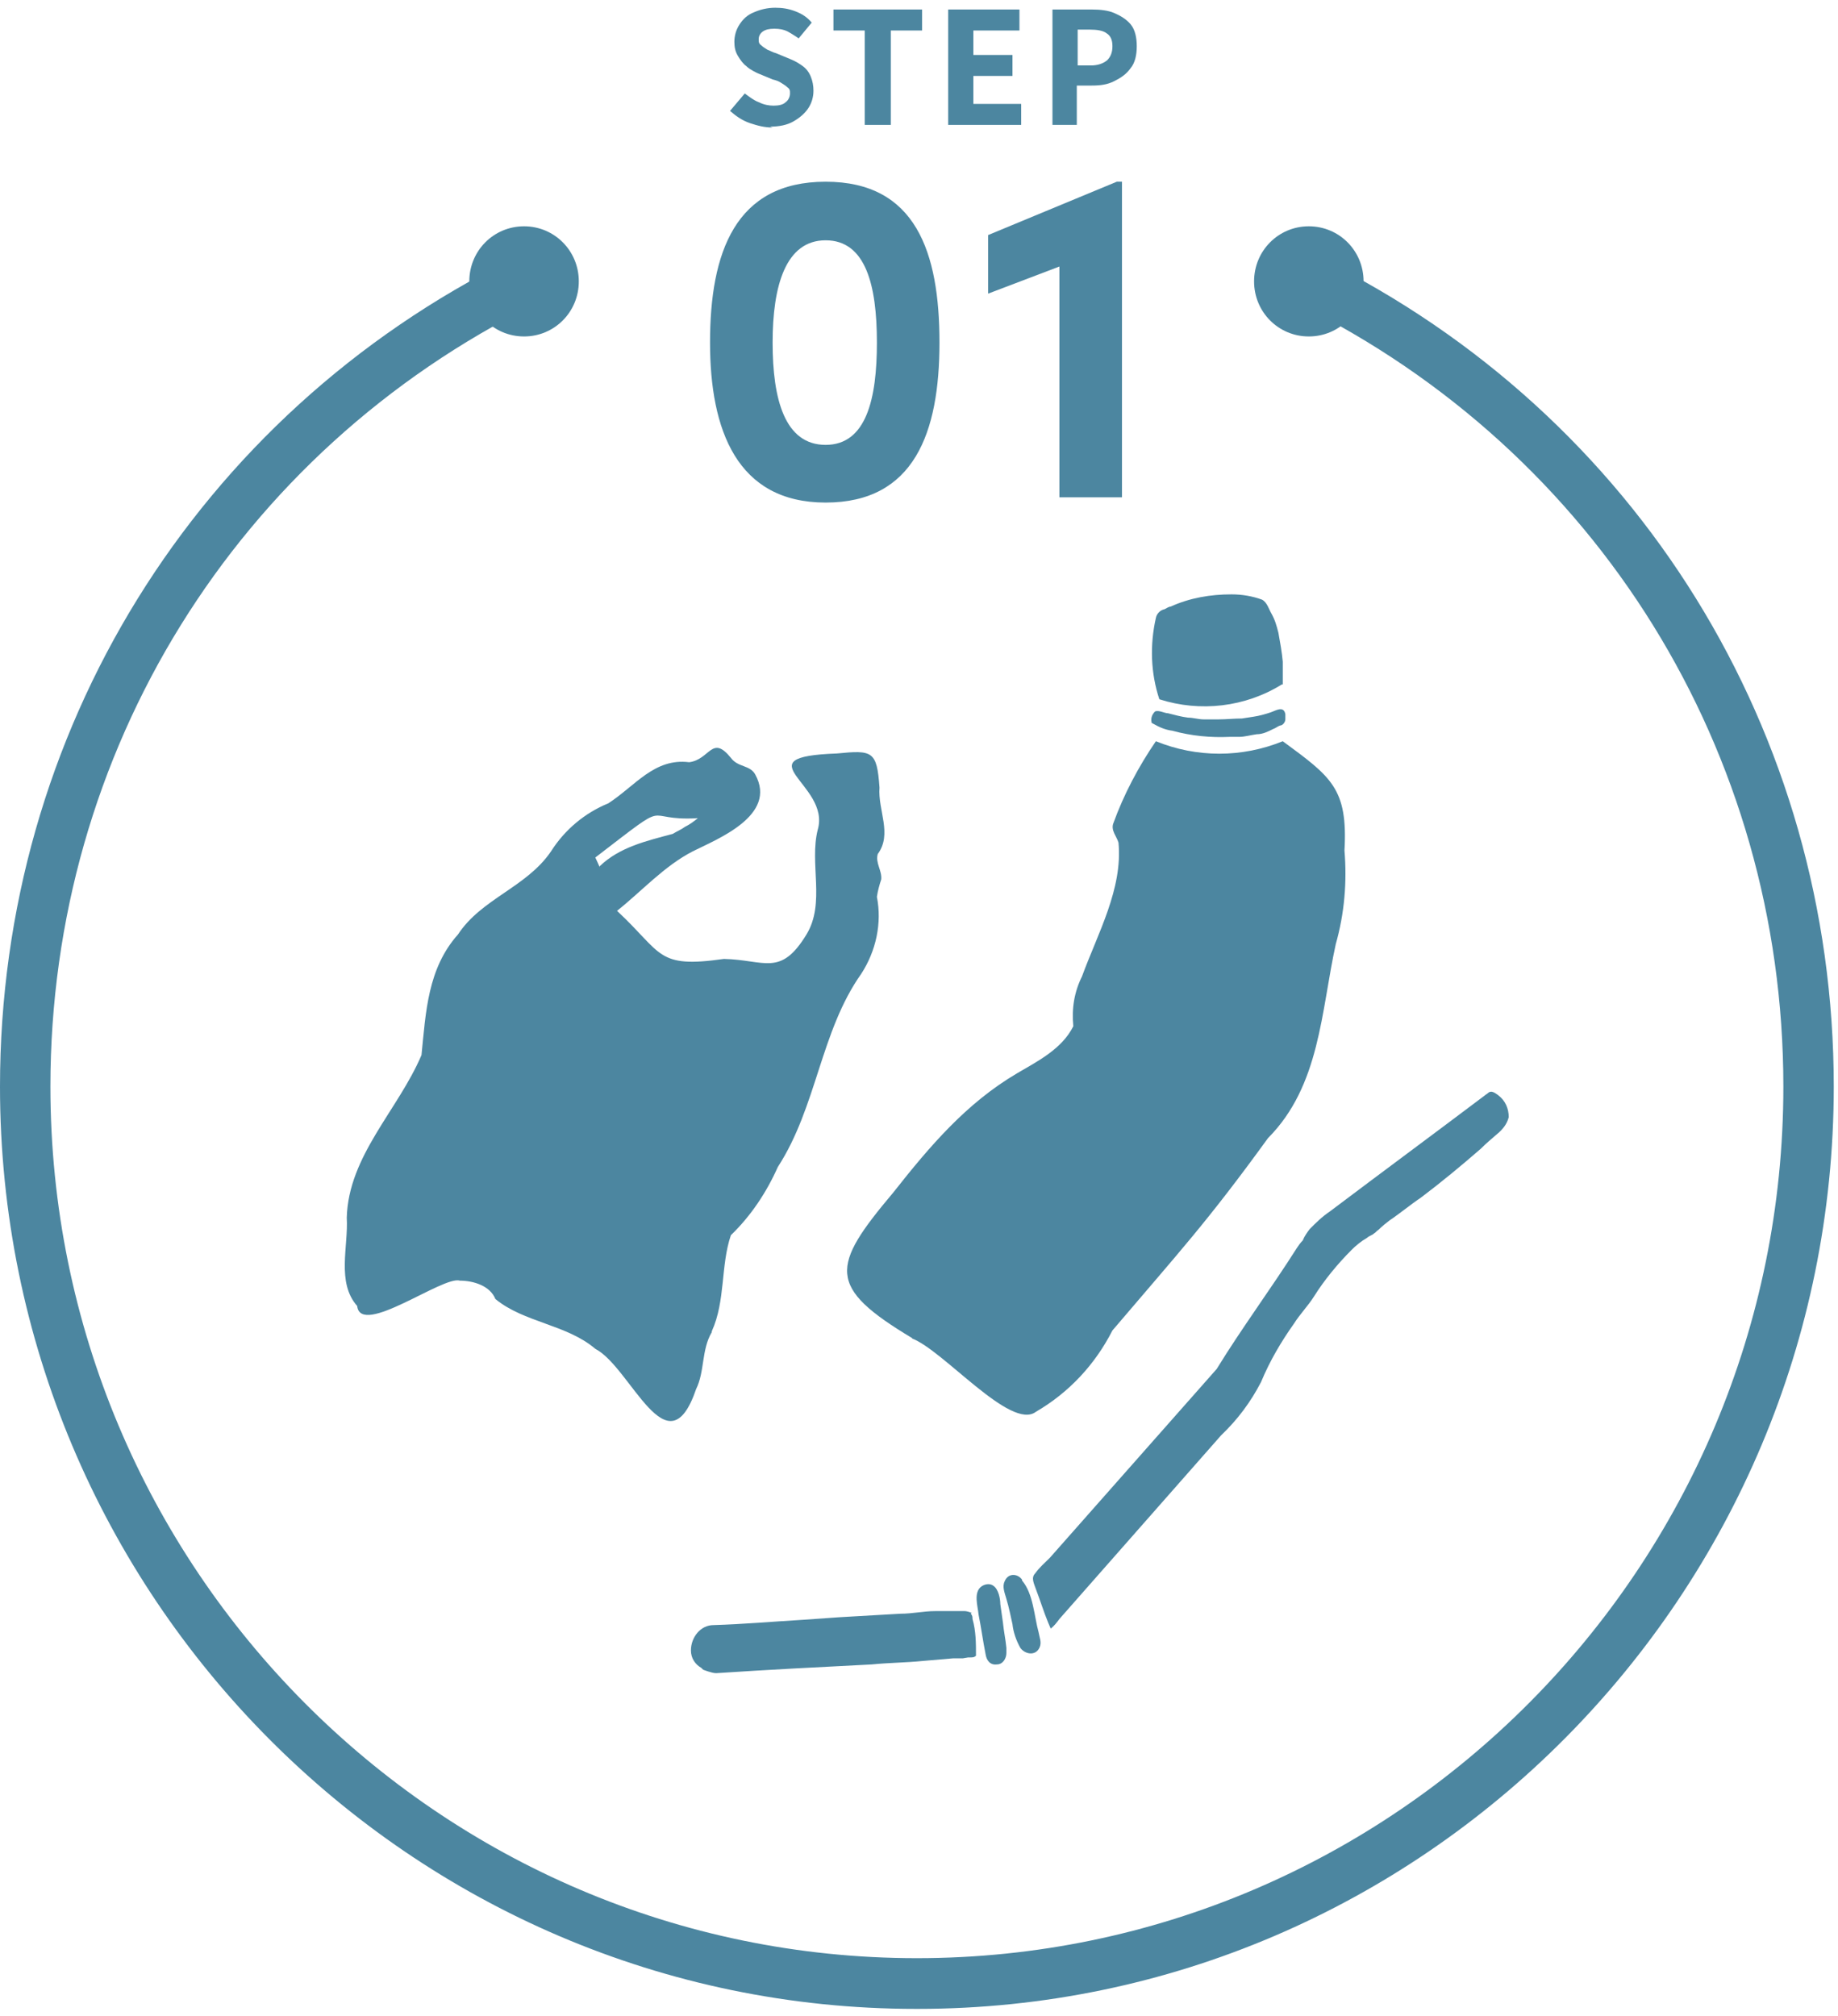 <svg width="124" height="136" viewBox="0 0 124 136" fill="none" xmlns="http://www.w3.org/2000/svg">
<g opacity="0.7">
<path d="M101.082 73.891C101.082 73.891 100.73 73.597 100.554 73.656C100.437 73.656 100.378 73.773 100.261 73.832C96.743 76.486 93.225 79.082 89.707 81.736C89.18 82.089 88.769 82.502 88.359 82.915C88.183 83.151 88.007 83.387 87.89 83.682C87.714 83.859 87.597 84.036 87.479 84.213C85.72 86.984 83.785 89.579 82.085 92.352L70.828 105.091C70.476 105.445 70.124 105.739 69.831 106.152C69.538 106.447 69.772 106.86 69.89 107.214C70.183 107.981 70.417 108.747 70.71 109.455C70.769 109.573 70.828 109.75 70.886 109.868C71.121 109.691 71.297 109.455 71.473 109.219L82.378 96.834C83.492 95.772 84.372 94.593 85.075 93.236C85.662 91.821 86.424 90.523 87.303 89.285C87.714 88.636 88.242 88.105 88.652 87.456C89.356 86.336 90.235 85.274 91.173 84.331C91.466 84.036 91.818 83.741 92.229 83.505C92.346 83.387 92.58 83.328 92.698 83.21C92.815 83.151 92.874 83.033 92.991 82.974C93.225 82.738 93.519 82.502 93.753 82.325C94.457 81.853 95.16 81.264 95.864 80.792C97.271 79.73 98.62 78.61 99.909 77.489C100.261 77.135 100.613 76.84 101.023 76.486C101.375 76.192 101.668 75.838 101.786 75.366C101.786 74.776 101.551 74.245 101.082 73.891Z" fill="#005278"/>
<path d="M65.552 108.806C65.552 108.806 65.258 108.688 65.082 108.688C64.848 108.688 64.613 108.688 64.438 108.688C63.968 108.688 63.499 108.688 63.089 108.688C62.327 108.688 61.565 108.865 60.744 108.865L56.639 109.101L54.118 109.278C52.125 109.396 50.131 109.573 48.138 109.632C47.258 109.632 46.613 110.457 46.613 111.342C46.613 111.873 46.906 112.286 47.317 112.522L47.434 112.64C47.434 112.64 48.02 112.875 48.314 112.875C51.832 112.639 55.349 112.463 58.809 112.286C59.981 112.168 61.096 112.168 62.268 112.05C62.972 111.991 63.617 111.932 64.32 111.873H64.965L65.317 111.814C65.376 111.814 65.376 111.814 65.434 111.814C65.61 111.814 65.727 111.814 65.845 111.696C65.845 110.87 65.845 110.044 65.61 109.219C65.61 109.101 65.61 108.983 65.493 108.865L65.552 108.806Z" fill="#005278"/>
<path d="M48.019 89.815C48.957 87.751 48.606 85.392 49.309 83.328C50.658 82.03 51.713 80.438 52.475 78.728C55.114 74.658 55.348 69.586 58.104 65.694C59.101 64.16 59.511 62.273 59.159 60.504C59.218 60.091 59.335 59.678 59.453 59.324C59.511 58.734 59.042 58.203 59.218 57.614C60.215 56.257 59.218 54.665 59.335 53.131C59.159 50.654 58.866 50.595 56.462 50.831C49.954 51.067 56.052 52.895 55.172 55.962C54.586 58.262 55.7 60.916 54.41 63.039C52.651 65.929 51.596 64.75 48.84 64.691C44.267 65.34 44.736 64.337 41.628 61.447C43.329 60.091 44.794 58.439 46.729 57.437C48.371 56.611 52.475 55.019 50.951 52.247C50.599 51.598 49.778 51.775 49.309 51.126C48.019 49.534 47.902 51.244 46.495 51.421C44.15 51.126 42.86 53.013 41.042 54.193C39.459 54.842 38.11 55.962 37.172 57.437C35.531 59.855 32.482 60.621 30.899 63.039C28.846 65.34 28.729 68.288 28.436 71.178C26.853 74.894 23.511 77.961 23.394 82.148C23.511 84.095 22.69 86.513 24.097 88.105C24.332 90.228 29.902 86.041 31.016 86.395C31.954 86.395 33.068 86.749 33.42 87.633C35.355 89.226 38.228 89.344 40.163 90.995C42.566 92.234 45.029 99.37 46.964 93.708C47.55 92.528 47.316 91.054 48.019 89.874V89.815ZM40.456 58.498C40.456 58.498 40.28 58.085 40.163 57.849C45.615 53.662 43.094 55.431 47.081 55.196C46.788 55.431 46.553 55.608 46.202 55.785C45.967 55.962 45.674 56.08 45.381 56.257C43.622 56.729 41.804 57.142 40.456 58.439V58.498Z" fill="#005278"/>
<path d="M61.505 90.287C63.616 91.054 68.189 96.539 69.889 95.241C72.117 93.944 73.876 92.057 75.049 89.756C79.564 84.448 81.44 82.443 85.544 76.781C89.062 73.243 89.121 68.23 90.118 63.688C90.704 61.624 90.88 59.501 90.704 57.378C90.938 53.19 89.824 52.423 86.541 50.005C83.785 51.126 80.736 51.126 77.981 50.005C76.808 51.716 75.811 53.603 75.108 55.549C74.932 56.021 75.342 56.434 75.459 56.847C75.752 59.973 74.052 62.98 72.997 65.87C72.469 66.932 72.293 68.053 72.41 69.232C71.648 70.766 70.007 71.591 68.599 72.417C65.199 74.422 62.736 77.312 60.274 80.438C56.052 85.451 55.759 86.808 61.563 90.287H61.505Z" fill="#005278"/>
<path d="M86.541 46.171C86.541 46.171 86.541 44.874 86.541 44.638C86.482 43.989 86.365 43.34 86.248 42.692C86.13 42.22 86.013 41.807 85.778 41.394C85.603 41.099 85.485 40.627 85.134 40.45C84.489 40.215 83.785 40.097 83.082 40.097C81.674 40.097 80.267 40.333 78.977 40.922C78.86 40.922 78.684 41.04 78.567 41.099C78.274 41.158 78.039 41.394 77.98 41.689C77.57 43.517 77.629 45.405 78.215 47.174C80.971 48.059 84.02 47.705 86.482 46.171H86.541Z" fill="#005278"/>
<path d="M79.094 49.297C80.384 49.651 81.674 49.769 82.964 49.71H83.14C83.14 49.71 83.433 49.71 83.609 49.71C83.961 49.71 84.371 49.592 84.782 49.533C85.192 49.533 85.544 49.356 85.896 49.179C86.072 49.12 86.189 49.002 86.365 48.943C86.541 48.943 86.716 48.707 86.716 48.531C86.716 48.413 86.716 48.295 86.716 48.177C86.599 47.587 86.072 47.941 85.72 48.059C85.368 48.177 84.957 48.295 84.547 48.354L83.785 48.471C83.257 48.471 82.73 48.531 82.202 48.531C81.85 48.531 81.498 48.531 81.205 48.531C80.853 48.531 80.501 48.413 80.15 48.413C79.681 48.354 79.27 48.236 78.801 48.118C78.567 48.118 78.156 47.882 77.922 48C77.746 48.177 77.629 48.413 77.687 48.707C77.687 48.766 77.687 48.766 77.804 48.825C78.215 49.061 78.625 49.238 79.094 49.297Z" fill="#005278"/>
<path d="M67.662 109.455C67.603 109.042 67.544 108.629 67.486 108.216C67.486 107.862 67.368 107.214 67.016 106.978C66.782 106.801 66.43 106.86 66.196 107.037C65.668 107.45 65.961 108.334 66.02 108.924C66.196 109.809 66.313 110.693 66.489 111.578C66.547 111.991 66.782 112.345 67.251 112.286C67.662 112.286 67.896 111.873 67.896 111.519V111.165C67.837 110.575 67.72 110.045 67.662 109.455Z" fill="#005278"/>
<path d="M68.951 106.565C68.658 106.152 68.013 106.093 67.778 106.683C67.603 107.037 67.778 107.45 67.896 107.863C68.072 108.452 68.189 109.042 68.306 109.573C68.365 110.104 68.541 110.635 68.834 111.165C69.127 111.578 69.831 111.755 70.124 111.165C70.3 110.812 70.124 110.458 70.065 110.104C69.772 109.042 69.713 107.509 68.951 106.624V106.565Z" fill="#005278"/>
<path d="M47.902 23.111C47.902 17.037 49.603 12.259 55.7 12.259C61.798 12.259 63.381 17.037 63.381 23.111C63.381 29.186 61.681 33.904 55.7 33.904C49.72 33.904 47.902 29.009 47.902 23.111ZM59.16 23.111C59.16 19.219 58.398 16.211 55.7 16.211C53.003 16.211 52.124 19.278 52.124 23.111C52.124 26.945 52.945 30.012 55.7 30.012C58.456 30.012 59.16 26.886 59.16 23.111Z" fill="#005278"/>
<path d="M75.343 12.259H75.694V33.55H71.473V17.98L66.665 19.808V15.857L75.343 12.259Z" fill="#005278"/>
<path d="M61.798 135.523C27.733 135.523 0 107.626 0 73.301C0 49.415 13.251 28.006 34.593 17.449L36.117 20.516C15.948 30.483 3.401 50.713 3.401 73.301C3.401 105.739 29.609 132.102 61.857 132.102C94.105 132.102 120.314 105.739 120.314 73.301C120.314 50.713 107.766 30.483 87.597 20.516L89.121 17.449C110.463 28.006 123.714 49.415 123.714 73.301C123.714 107.567 95.981 135.523 61.916 135.523H61.798Z" fill="#005278"/>
<path d="M35.355 20.989C36.456 20.989 37.349 20.091 37.349 18.983C37.349 17.875 36.456 16.977 35.355 16.977C34.254 16.977 33.361 17.875 33.361 18.983C33.361 20.091 34.254 20.989 35.355 20.989Z" fill="#005278"/>
<path d="M35.355 22.698C33.303 22.698 31.661 21.047 31.661 18.983C31.661 16.919 33.303 15.267 35.355 15.267C37.407 15.267 39.049 16.919 39.049 18.983C39.049 21.047 37.407 22.698 35.355 22.698ZM35.355 18.688C35.355 18.688 35.062 18.806 35.062 18.983C35.062 19.337 35.648 19.337 35.648 18.983C35.648 18.806 35.531 18.688 35.355 18.688Z" fill="#005278"/>
<path d="M88.3 20.989C89.401 20.989 90.293 20.091 90.293 18.983C90.293 17.875 89.401 16.977 88.3 16.977C87.198 16.977 86.306 17.875 86.306 18.983C86.306 20.091 87.198 20.989 88.3 20.989Z" fill="#005278"/>
<path d="M88.299 22.698C86.247 22.698 84.606 21.047 84.606 18.983C84.606 16.919 86.247 15.267 88.299 15.267C90.351 15.267 91.993 16.919 91.993 18.983C91.993 21.047 90.351 22.698 88.299 22.698ZM88.299 18.688C88.299 18.688 88.006 18.806 88.006 18.983C88.006 19.337 88.593 19.337 88.593 18.983C88.593 18.806 88.475 18.688 88.299 18.688Z" fill="#005278"/>
<path d="M52.124 8.603C51.596 8.603 51.127 8.485 50.599 8.308C50.072 8.131 49.661 7.836 49.251 7.482L50.248 6.303C50.248 6.303 50.834 6.775 51.186 6.893C51.538 7.069 51.889 7.128 52.183 7.128C52.534 7.128 52.828 7.069 53.004 6.893C53.179 6.775 53.297 6.539 53.297 6.303C53.297 6.126 53.297 6.008 53.121 5.89C53.004 5.772 52.886 5.713 52.71 5.595C52.534 5.477 52.358 5.418 52.124 5.359L51.127 4.946C51.127 4.946 50.599 4.71 50.365 4.474C50.13 4.298 49.955 4.062 49.779 3.767C49.603 3.472 49.544 3.177 49.544 2.823C49.544 2.41 49.661 1.997 49.896 1.644C50.13 1.29 50.424 0.995 50.893 0.818C51.303 0.641 51.772 0.523 52.3 0.523C52.769 0.523 53.179 0.582 53.648 0.759C54.117 0.936 54.469 1.172 54.762 1.526L53.883 2.587C53.883 2.587 53.355 2.233 53.121 2.115C52.886 1.997 52.593 1.938 52.241 1.938C51.889 1.938 51.655 1.997 51.479 2.115C51.303 2.233 51.186 2.41 51.186 2.646C51.186 2.823 51.186 2.941 51.362 3.059C51.479 3.177 51.596 3.236 51.772 3.354C51.948 3.413 52.124 3.531 52.358 3.59L53.355 4.003C53.648 4.121 53.942 4.298 54.176 4.474C54.411 4.651 54.587 4.887 54.704 5.182C54.821 5.477 54.88 5.772 54.88 6.126C54.88 6.539 54.762 6.952 54.528 7.305C54.293 7.659 53.942 7.954 53.531 8.19C53.121 8.426 52.593 8.544 51.948 8.544L52.124 8.603Z" fill="#005278"/>
<path d="M58.339 8.426V2.057H56.228V0.641H62.209V2.057H60.098V8.426H58.398H58.339Z" fill="#005278"/>
<path d="M63.968 8.426V0.641H68.776V2.057H65.668V3.708H68.307V5.123H65.668V7.011H68.893V8.426H63.968Z" fill="#005278"/>
<path d="M71.004 8.426V0.641H73.642C74.229 0.641 74.756 0.7 75.167 0.877C75.577 1.054 75.988 1.29 76.281 1.644C76.574 1.998 76.691 2.528 76.691 3.118C76.691 3.708 76.574 4.239 76.281 4.593C75.988 5.005 75.636 5.241 75.167 5.477C74.698 5.713 74.229 5.772 73.642 5.772H72.646V8.426H70.945H71.004ZM72.704 4.416H73.584C74.053 4.416 74.405 4.298 74.698 4.062C74.932 3.826 75.05 3.531 75.05 3.118C75.05 2.705 74.932 2.41 74.639 2.234C74.405 2.057 73.994 1.998 73.525 1.998H72.704V4.416Z" fill="#005278"/>
</g>
</svg>
